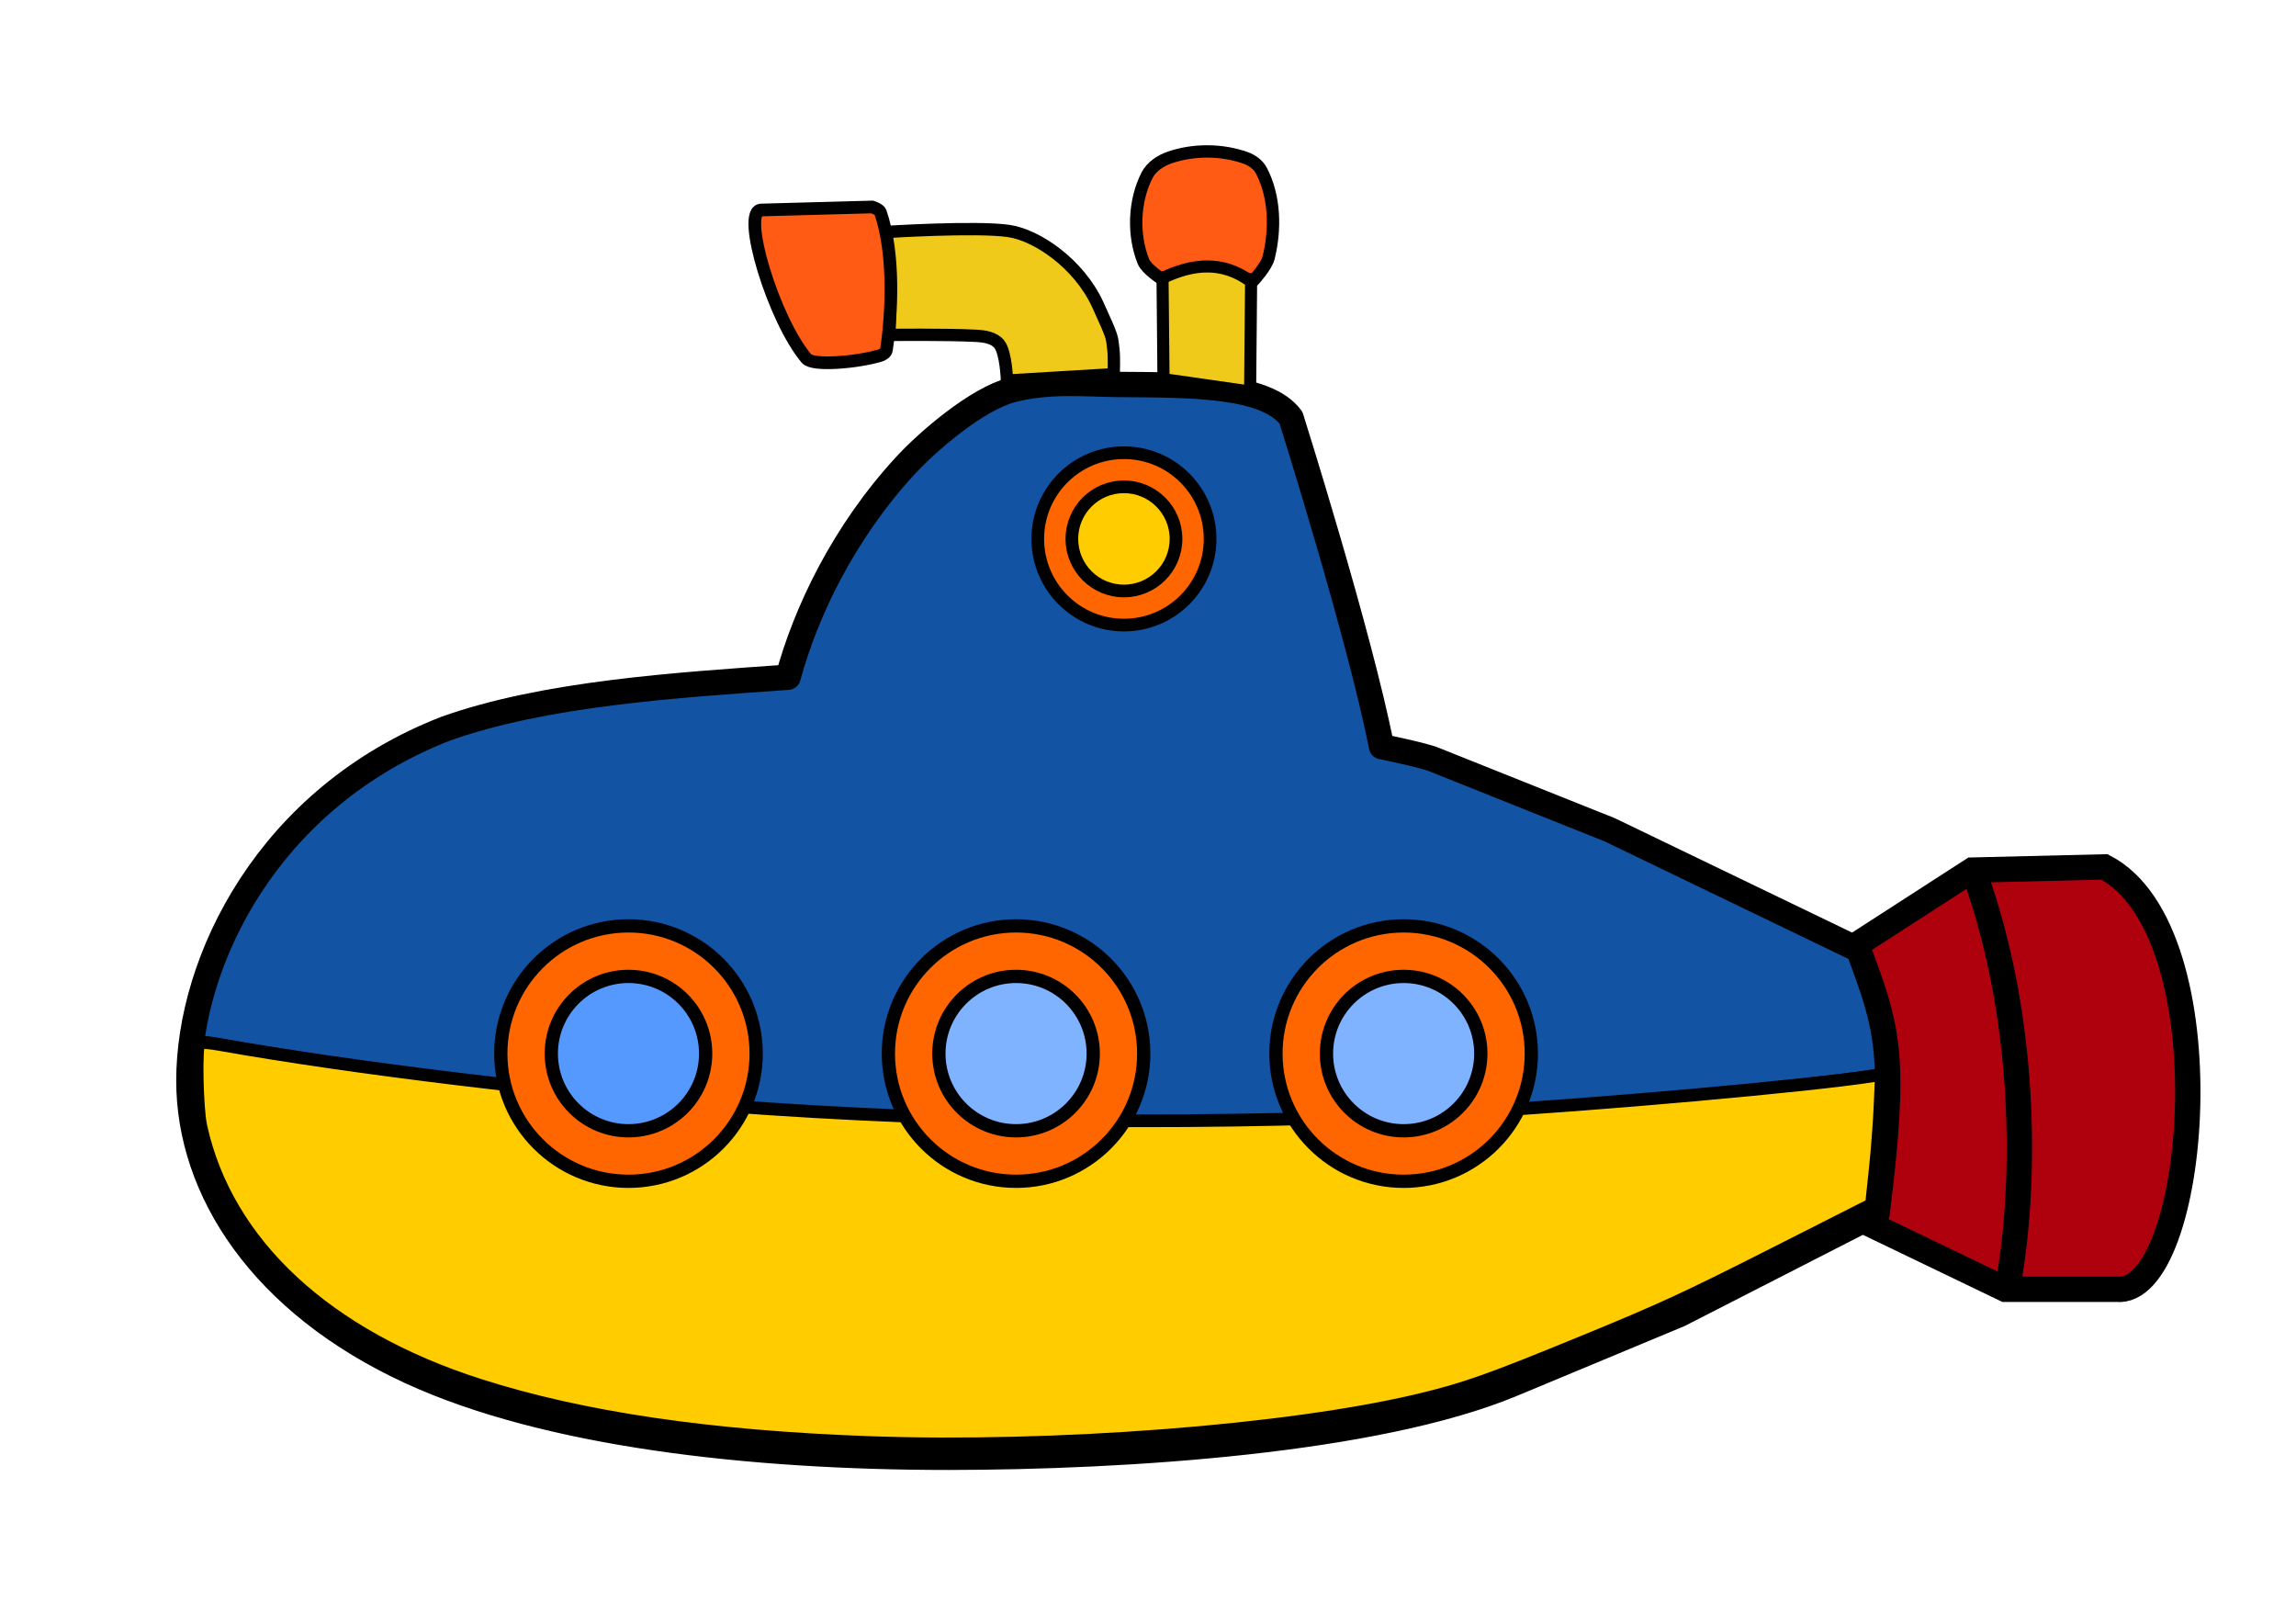 <?xml version="1.0" encoding="UTF-8"?>
<svg width="297mm" height="210mm" version="1.1" viewBox="0 0 1052.4 744.09" xmlns="http://www.w3.org/2000/svg">
<g>
<g transform="matrix(2.022 0 0 2.022 -640.17 -411.38)" stroke="#000">
<path d="m737.09 417.82 26.592-17.164 29.976-0.725c28.23 14.668 21.155 97.68 2.659 95.731h-25.142l-32.152-15.472z" fill="#af010d" fill-rule="evenodd" stroke-width="5.744"/>
<path d="m570.03 290.58c-7.364-0.06-15.609-0.968-24.021 1.226-7.946 2.073-19.037 11.584-24.2 17.197-14.106 15.336-22.569 33.258-26.57 47.931-25.092 1.773-55.237 3.67-77.671 11.691-40.116 15.631-58.148 52.478-58.148 79.739-4.6e-4 24.742 16.39 50.41 50.305 66.002 30.718 14.123 76.68 19.374 121.88 19.373 40.387-0.03 96.871-3.715 127.81-16.586l37.915-15.795 44.793-22.916c4.441-35.813 2.562-41.588-4.229-59.745l-56.415-27.196-39.579-15.817c-2.152-0.994-12.127-3.025-12.127-3.025-4.915-25.119-20.514-74.528-20.514-74.528-5.676-7.655-23.025-7.418-39.225-7.551z" fill="#1253a3" stroke-linejoin="round" stroke-width="5.744"/>
<path d="m764.12 401.21c12.684 35.046 11.432 73.137 7.692 93.333" fill="none" stroke-width="5.744"/>
<path d="m360.93 438.36c129.81 22.686 256.98 23.714 382.92 7.736" fill="none" stroke-width=".957px"/>
<path d="m513.47 530.39c-36.088-1.301-65.026-5.571-88.299-13.031-34.645-11.105-57.19-32.066-63.038-58.61-0.895-4.064-1.18-18.132-0.382-18.895 0.261-0.249 2.076-0.138 4.345 0.266 30.425 5.418 76.576 11.007 115.22 13.954 51.99 3.964 113.11 4.489 167.59 1.44 29.238-1.636 78.346-6.022 92.276-8.241l1.904-0.303-0.288 6.944c-0.158 3.819-0.662 10.453-1.12 14.741l-0.832 7.796-22.463 11.376c-19.512 9.881-25.088 12.452-42.438 19.572-21.927 8.997-27.203 10.866-37.812 13.393-29.562 7.04-82.523 11.118-124.66 9.6z" fill="#fc0" stroke-linejoin="round" stroke-width="2.883"/>
<circle cx="459.07" cy="442.24" r="28.944" fill="#f60" stroke-width="3.008"/>
<circle cx="459.07" cy="442.24" r="17.494" fill="#59f" stroke-width="3.008"/>
<circle cx="546.93" cy="442.24" r="28.944" fill="#f60" stroke-width="3.008"/>
<circle cx="546.93" cy="442.24" r="17.494" fill="#80b3ff" stroke-width="3.008"/>
<circle cx="634.79" cy="442.24" r="28.944" fill="#f60" stroke-width="3.008"/>
<circle cx="634.79" cy="442.24" r="17.494" fill="#80b3ff" stroke-width="3.008"/>
<path d="m579.91 266.64s-3.394-2.161-4.101-3.913c-2.442-6.054-2.162-13.76 0.82-19.567 0.997-1.941 3.091-3.328 5.156-4.032 5.435-1.852 11.819-1.816 17.225 0.119 1.419 0.508 2.811 1.513 3.515 2.846 3.096 5.856 3.261 13.381 1.641 19.804-0.473 1.875-3.164 4.862-3.164 4.862l-21.326-0.474" fill="#ff5b14" fill-rule="evenodd" stroke-width="2.801"/>
<path d="m580.36 289.38c0-0.468-0.227-22.926-0.227-22.926 6.824-3.239 13.556-4.023 20.079 0.819l-0.227 24.915z" fill="#f0ca1b" fill-rule="evenodd" stroke-width="2.737"/>
<path d="m517.3 256.03s20.519-1.308 27.961-0.236c6.341 0.913 15.904 7.346 20.207 16.731 3.637 7.933 3.156 7.228 3.525 10.133 0.217 1.714 0.083 5.601 0.083 5.601l-24.202 1.442s-0.193-6.257-1.728-8.222c-1.188-1.521-3.412-1.827-5.335-1.926-6.921-0.357-19.571-0.195-19.571-0.195 0.201-7.983-0.035-15.79-0.94-23.329z" fill="#f0ca1b" fill-rule="evenodd" stroke-width="2.795"/>
<path d="m489.17 251.04 25.128-0.684s1.637 0.495 1.88 1.197c3.242 9.354 2.62 22.814 1.367 31.196-0.095 0.639-0.834 1.098-1.453 1.282-5.245 1.56-15.208 2.41-16.667 0.684-7.46-8.83-14.968-33.547-10.256-33.675z" fill="#ff5b14" fill-rule="evenodd" stroke-width="2.872"/>
<g transform="matrix(.646 0 0 .646 253.59 130.94)" stroke-width="4.448">
<circle cx="491.94" cy="301.31" r="30.236" fill="#f60"/>
<circle cx="491.94" cy="301.31" r="18.275" fill="#fc0"/>
</g>
</g>
</g>
</svg>
